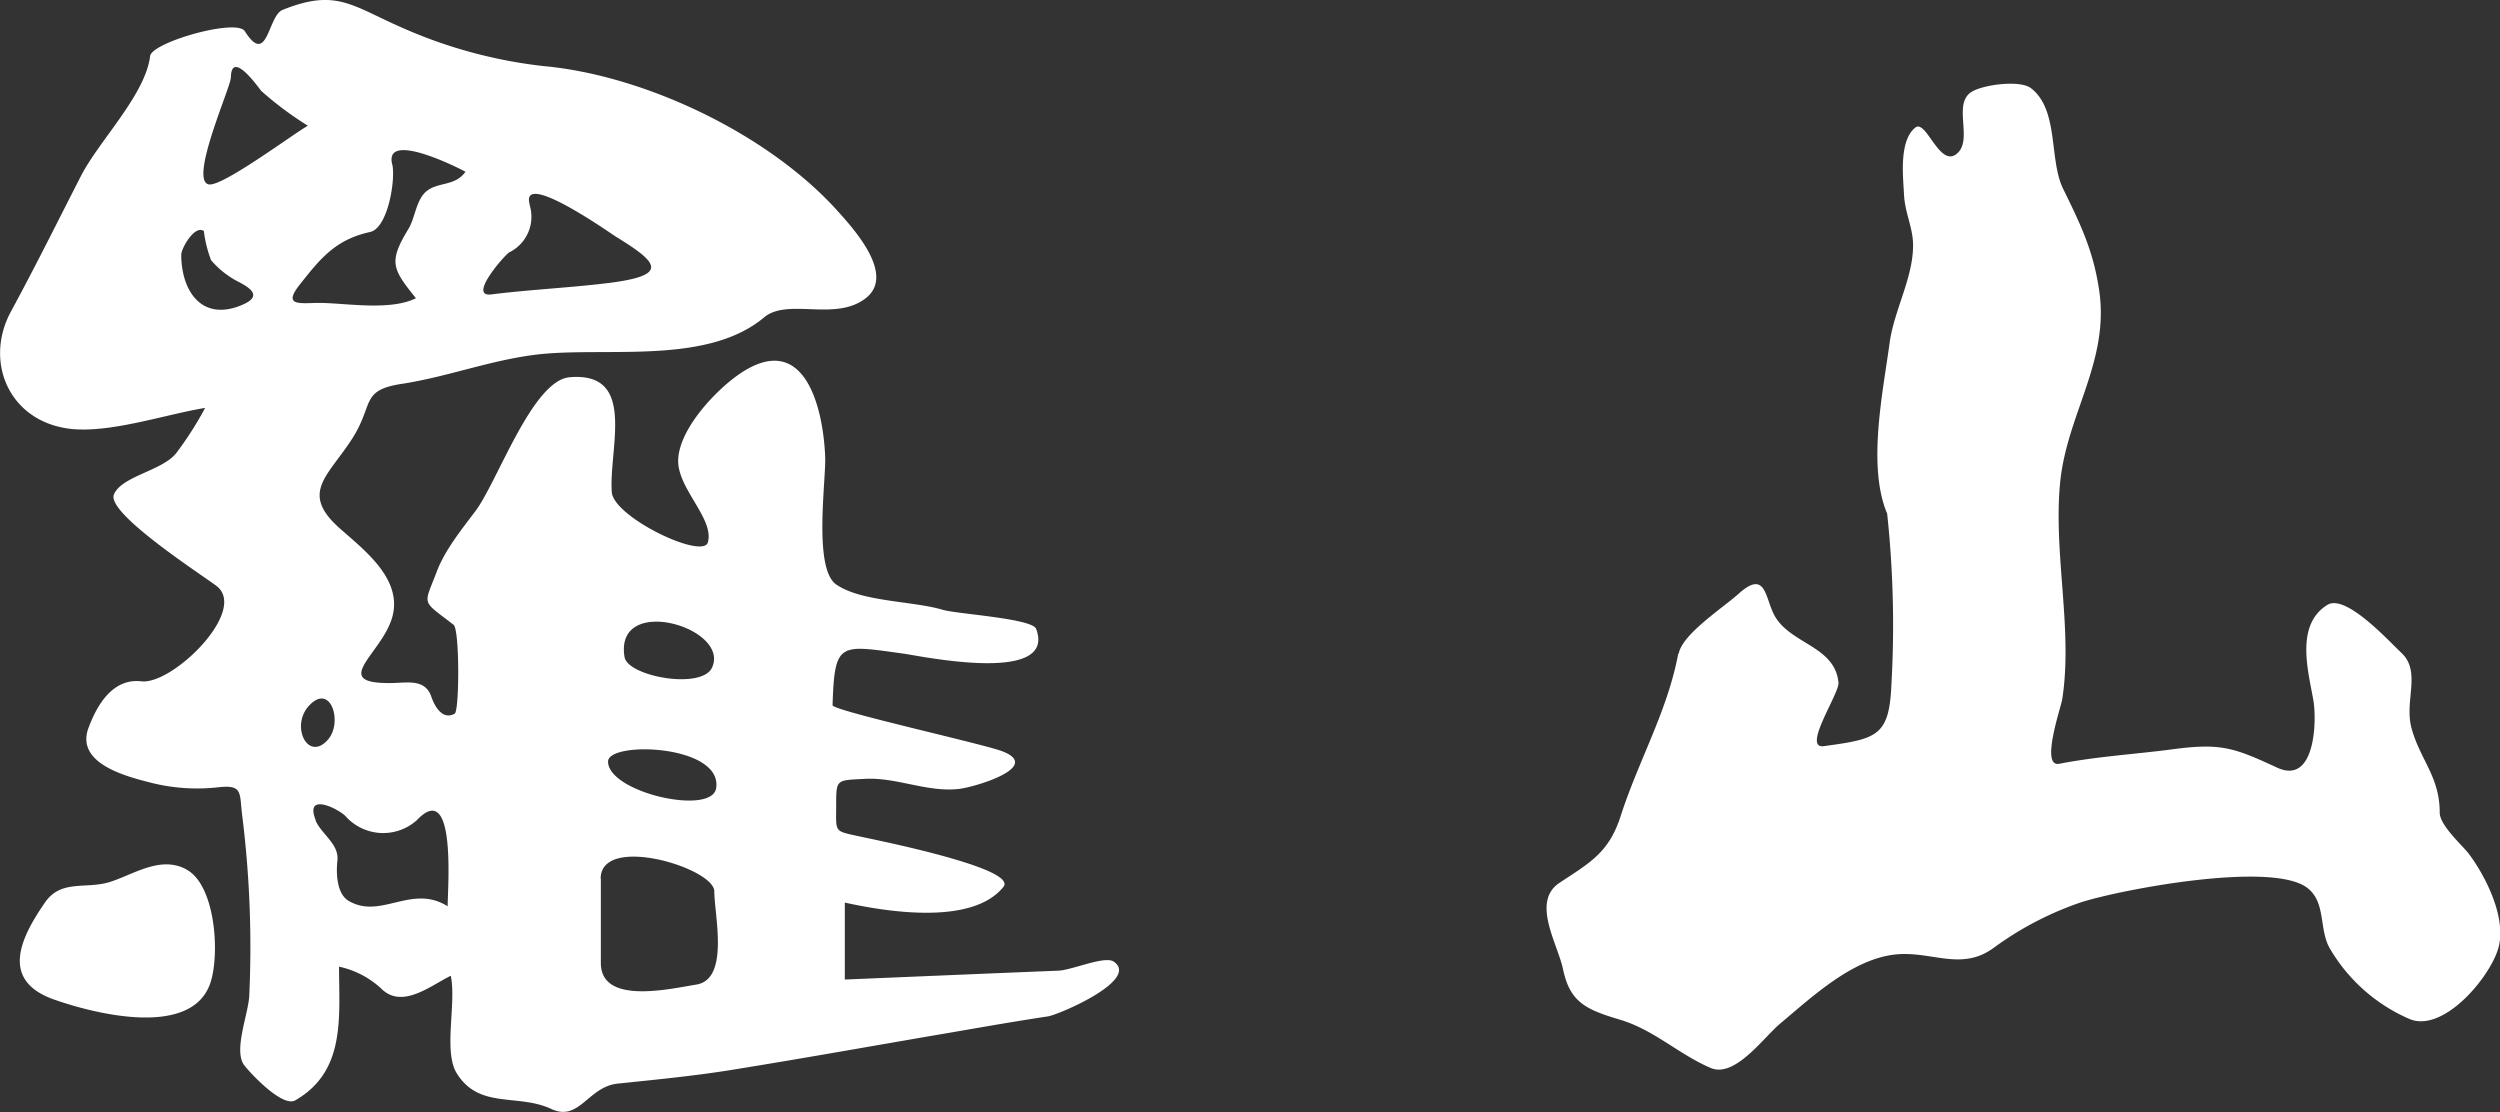 <svg xmlns="http://www.w3.org/2000/svg" viewBox="0 0 277.4 123.39"><rect x="0" y="0" width="277.4" height="123.39" fill="#333333" stroke="none"/><defs><style>.cls-1{fill:#fff;fill-rule:evenodd;}</style></defs><g id="レイヤー_2" data-name="レイヤー 2"><g id="pc"><path class="cls-1" d="M16.66,6.22c-.54,4.34-5.73,9.45-7.72,13.39-2.56,5-5.08,10.09-7.75,15-3,5.61-.12,12.33,6.86,13C12.47,48,18.32,46,22.76,45.26a37.81,37.81,0,0,1-3.19,5c-1.57,2-6.07,2.55-6.93,4.61S22.24,63.68,24,65c3.61,2.71-4.84,11-8.31,10.6-3.13-.36-4.89,2.52-5.87,5.17-1.43,3.84,3.89,5.3,6.62,6a20.88,20.88,0,0,0,7.91.57c2.67-.26,2.19.67,2.55,3.35a117.64,117.64,0,0,1,.76,19.77c-.08,2-1.77,6.07-.58,7.71.76,1,4.28,4.72,5.67,3.93,5.64-3.23,4.87-9.23,4.87-14.84a10,10,0,0,1,4.69,2.44c2.31,2.32,5.52-.37,7.71-1.43.64,3.07-.85,8.44.67,10.84,2.5,4,6.76,2.2,10.48,3.94,3.11,1.46,4.06-2.45,7.35-2.81,4.1-.43,8.19-.82,12.26-1.46,8.32-1.33,16.6-2.83,24.9-4.24,3.53-.61,7-1.22,10.59-1.76,1.23-.19,10.24-4.05,7.32-6.07-1-.72-4.75,1-6.28,1l-8.07.33-15.5.65v-8.54c4.53,1,14.12,2.59,17.6-1.74,1.67-2.07-14.16-5.2-16-5.61-2.82-.61-2.56-.42-2.56-3.32,0-3.1,0-2.88,3.21-3.06,3.52-.18,6.91,1.52,10.41,1.12,1.69-.18,9.35-2.44,4.81-4.18-2.08-.81-18.85-4.51-18.83-5.11.23-7.1.74-6.7,7.9-5.72,2,.29,17,3.44,14.69-2.75-.44-1.16-8.7-1.64-10.34-2.11-3.33-1-9-.87-11.82-2.8-2.6-1.74-1.14-11.57-1.25-14.2-.21-5.36-2.29-14.57-10-8.82-2.53,1.89-6.31,6-6.31,9.31,0,3.11,4,6.41,3.3,9-.49,2-10.49-2.77-10.67-5.57-.33-4.9,2.81-13.38-4.69-12.73-4.14.38-8,11.63-10.45,14.87-1.55,2.06-3.42,4.36-4.32,6.81-1.43,3.75-1.68,3,1.91,5.79.68.54.65,9.57.12,9.86-1.37.77-2.25-.88-2.59-1.88-.68-2-2.65-1.55-4.32-1.52-7.17.13-1.11-3.24,0-7.37s-3-7.29-5.76-9.72c-4.56-4-1.43-5.79,1.28-10,2.46-3.82.9-5.39,5.48-6.1,5.46-.83,10.56-2.92,16.16-3.37,7.63-.59,18,1.06,24.07-4,2.62-2.22,7.89.49,11.28-2.13s-1.4-7.8-3.33-9.93C85,14.75,71.44,8.34,60.28,7.33A53.29,53.29,0,0,1,44.7,3.11C39,.63,37.34-1.31,31.35,1.1c-1.64.67-1.65,6.35-4.18,2.37C26.27,2,16.85,4.69,16.66,6.22m3.45,22c0,4,2.19,7.41,6.55,5.7,2.26-.9,1.61-1.73-.24-2.67a10,10,0,0,1-3-2.38,13.8,13.8,0,0,1-.8-3.23c-1-.73-2.5,1.91-2.5,2.58M25.6,8.67c0,1-4.64,11.34-2.44,11.79,1.48.3,9.29-5.54,11-6.51A37.72,37.72,0,0,1,29,10.1c-.19-.2-3.38-4.81-3.38-1.43m17.9,9.54c.4,1.62-.45,7.08-2.45,7.53-3.86.85-5.52,2.94-7.84,5.88-2.05,2.61.46,1.91,2.68,2,2.93.09,7.52.83,10.24-.53-2.62-3.27-3.08-4-.8-7.74.7-1.18.82-3.08,1.88-4.05,1.29-1.17,3.22-.56,4.42-2.24-.86-.48-9.08-4.6-8.13-.82m15.24,4.48A4.4,4.4,0,0,1,56.51,28c-.5.28-4.65,5-2,4.67,4.39-.55,8.8-.74,13.19-1.29,6.56-.85,5.33-2.24.7-5.08-.59-.36-10.77-7.58-9.62-3.59m-24.4,55.5c-2.25,2.25-.23,6.41,2,3.87,1.67-1.86.37-6.28-2-3.87M35,91c.61,1.52,2.64,2.64,2.44,4.47-.14,1.29-.13,3.66,1.23,4.48,3.57,2.13,7-1.91,11,.61,0-1.94,1-14.25-3.43-9.54a5.6,5.6,0,0,1-7.83-.38c-.61-.77-4.69-2.9-3.38.36M20.72,96.5c3.23,1.79,3.7,9.53,2.59,12.66-2.17,6.09-13,3.26-17.22,1.78C0,108.85,2.2,104.16,5,100.13c1.78-2.58,4.53-1.44,7.17-2.26s5.67-3,8.56-1.37m45.94,1v9.35c0,4.68,7.6,2.88,10.59,2.4,3.72-.59,2-7.74,2-10.34s-12.61-6.42-12.61-1.41m.82-13c0,3.43,11.54,6.06,12,2.94.69-4.83-12-5.24-12-2.94m1.83-11.59c.36,2.16,8.62,3.66,9.72,1.14,2-4.45-10.89-8.2-9.72-1.14"/><path class="cls-1" d="M186.22,72.53C185,79,181.79,84.41,179.8,90.64c-1.31,4-3.41,5.1-6.76,7.32-3.17,2.1-.17,6.82.4,9.61.77,3.66,2.57,4.46,6.33,5.58s6.52,3.85,10.07,5.36c2.72,1.13,5.95-3.54,7.77-5,3.49-2.93,7.77-6.93,12.44-7.57,4.13-.55,7.48,1.91,11.13-.74a36,36,0,0,1,9.67-5.06c4.24-1.39,21.38-4.68,25.22-1.58,2,1.6,1.25,4.42,2.38,6.56a18.92,18.92,0,0,0,8.8,7.9c3.63,1.69,8.74-4.16,9.89-7.57s-1.34-8.25-3.23-10.75c-.78-1-3.22-3.14-3.2-4.56,0-4-2.22-5.89-3.15-9.43-.77-3,1.11-6.16-1.08-8.25-1.35-1.25-6.16-6.59-8.22-5.35-3.66,2.24-2.09,7.51-1.56,10.65.37,2.2.22,9.35-4,7.43-4.93-2.28-6.32-2.79-12-2-4.11.52-8.15.77-12.21,1.56-2.13.41.21-6.3.34-7.19,1.19-7.73-1-16.11-.24-24,.75-7.6,5.48-13.44,4.34-21.3-.64-4.41-2.07-7.37-4-11.3-1.6-3.25-.44-8.77-3.58-11.18-1.25-.95-5.49-.37-6.68.48-2,1.41.32,5.34-1.58,6.83s-3.37-3.9-4.57-2.93c-1.82,1.46-1.35,5.43-1.25,7.41.09,2.13,1.1,3.85,1,5.94-.09,3.47-2.1,7-2.59,10.48-.73,5.45-2.51,13.73-.28,19a116.77,116.77,0,0,1,.47,19c-.25,5.74-1.62,6-7.56,6.81C200,83,204.06,77,204,75.78c-.37-4.21-5.57-4.29-7.22-7.71-.95-2-.93-4.81-3.86-2.19-1.64,1.49-6.27,4.48-6.65,6.65"/></g></g></svg>